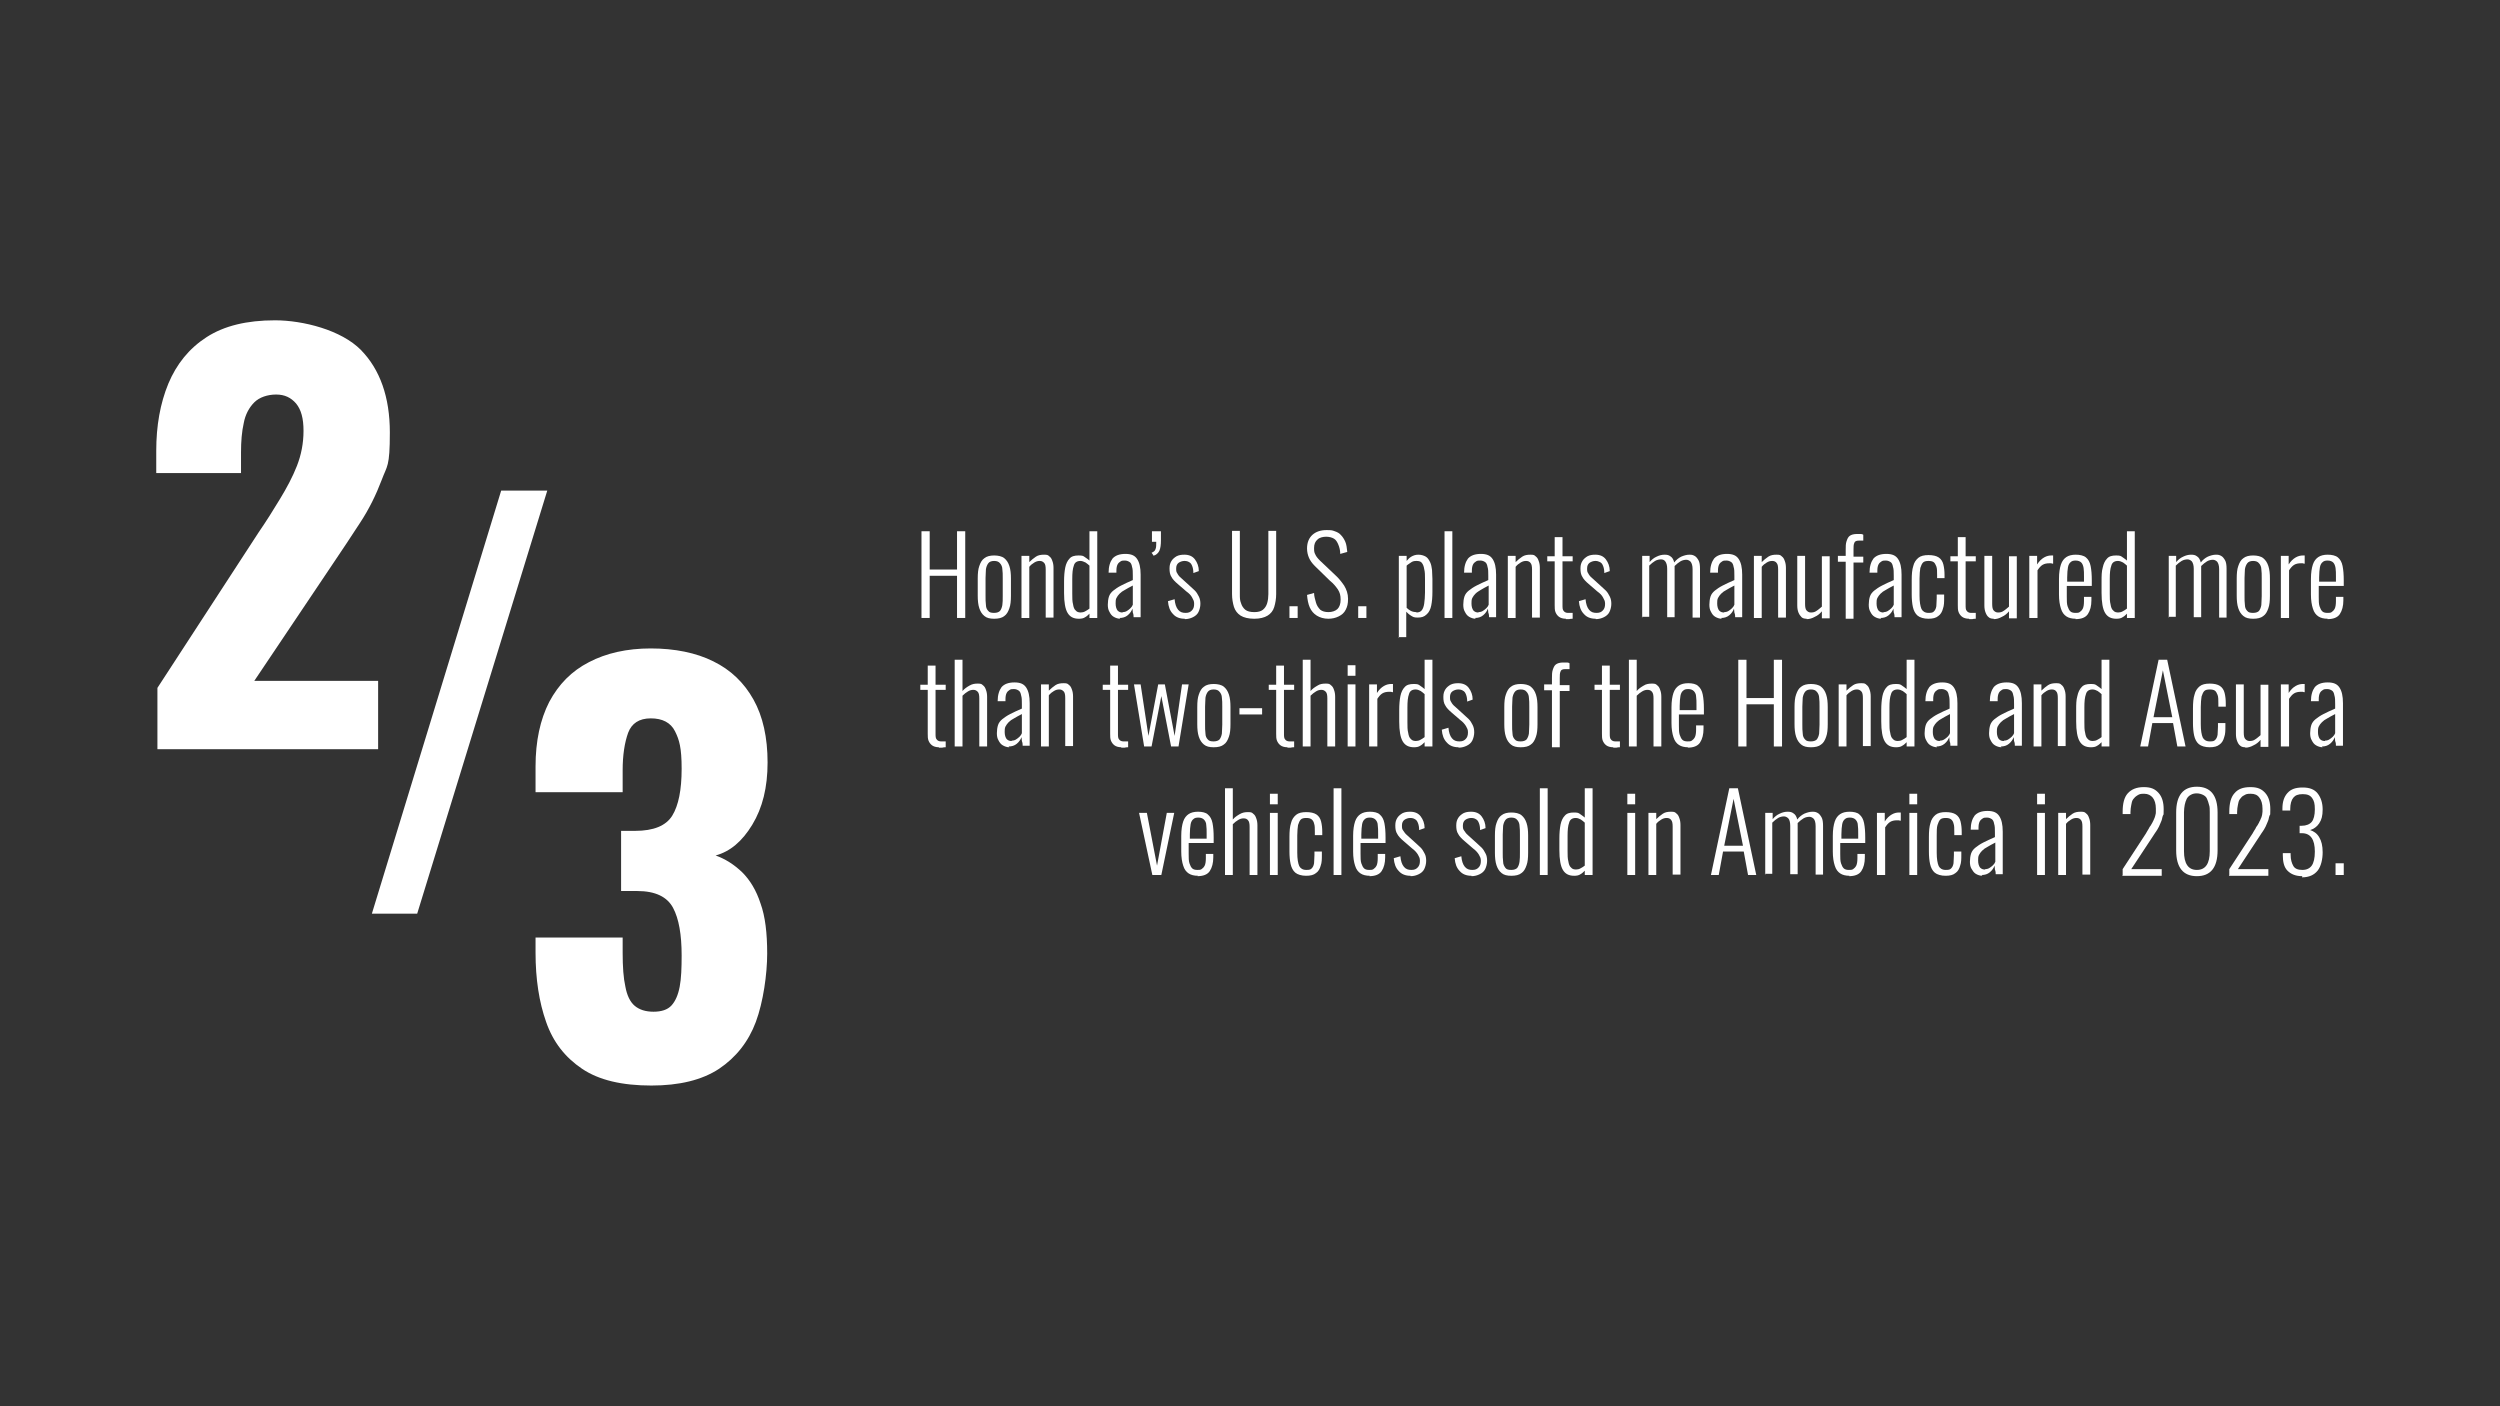 <?xml version="1.0" encoding="UTF-8"?>
<svg xmlns="http://www.w3.org/2000/svg" version="1.1" viewBox="0 0 640 360">
  <rect x="0" y="0" width="640" height="360" fill="#333333" stroke="none"/>
  <defs>
    <style>
      .cls-1 {
        fill: #fff;
      }
    </style>
  </defs>
  <!-- Generator: Adobe Illustrator 28.7.1, SVG Export Plug-In . SVG Version: 1.2.0 Build 142)  -->
  <g>
    <g id="Layer_1">
      <g>
        <path class="cls-1" d="M543.4,224v-1.5l6-9.2c0-.1.2-.3.4-.7s.4-.6.4-.7.2-.3.4-.6.3-.5.4-.7.2-.4.3-.6.2-.5.3-.7.1-.4.2-.7.1-.5.1-.8,0-.5,0-.8c0-1.2-.3-2.2-.8-2.8s-1.2-1-2.2-1-1.2.1-1.7.4-.8.6-1.1,1-.4.9-.5,1.5-.2,1.1-.2,1.8v.5h-2v-.6c0-2.1.4-3.7,1.3-4.7s2.2-1.6,4.1-1.6,2.9.5,3.8,1.5,1.3,2.4,1.3,4.2,0,1.1-.2,1.6-.2,1-.4,1.4-.3.8-.6,1.4-.5.9-.7,1.2-.5.7-.8,1.2l-5.6,8.5h7.8v1.7h-10.1Z"></path>
        <path class="cls-1" d="M562.4,224.3c-3.5,0-5.3-2.2-5.3-6.6v-9.7c0-4.4,1.8-6.6,5.3-6.6s5.3,2.2,5.3,6.6v9.7c0,4.4-1.8,6.6-5.3,6.6ZM562.4,222.7c2.2,0,3.3-1.6,3.3-4.8v-10c0-.7,0-1.4-.2-1.9-.1-.5-.3-1-.5-1.5-.2-.5-.6-.8-1-1-.4-.2-1-.4-1.6-.4s-1.1.1-1.6.4c-.4.2-.8.6-1,1s-.4,1-.5,1.5c-.1.6-.2,1.2-.2,1.9v10c0,3.2,1.1,4.8,3.3,4.8Z"></path>
        <path class="cls-1" d="M570.7,224v-1.5l6-9.2c0-.1.2-.3.4-.7.2-.3.4-.6.4-.7,0-.1.2-.3.4-.6.2-.3.3-.5.4-.7,0-.1.2-.4.3-.6.1-.3.2-.5.3-.7s.1-.4.2-.7c0-.3.1-.5.1-.8,0-.3,0-.5,0-.8,0-1.2-.3-2.2-.8-2.8-.5-.7-1.2-1-2.2-1s-1.2.1-1.7.4c-.5.2-.8.6-1.1,1s-.4.9-.5,1.5c-.1.5-.2,1.1-.2,1.8v.5h-2v-.6c0-2.1.4-3.7,1.3-4.7.9-1.1,2.2-1.6,4.1-1.6s2.9.5,3.8,1.5c.9,1,1.3,2.4,1.3,4.2s0,1.1-.2,1.6-.2,1-.4,1.4-.3.8-.6,1.4-.5.9-.7,1.2c-.2.3-.5.7-.8,1.2l-5.6,8.5h7.8v1.7h-10.1Z"></path>
        <path class="cls-1" d="M589.4,224.3c-1.7,0-2.9-.5-3.8-1.4s-1.2-2.3-1.2-4v-.5h2v.4c0,1.3.3,2.2.7,2.9s1.2,1,2.3,1,1.9-.4,2.4-1.1.8-1.9.8-3.6c0-3.1-1.1-4.7-3.3-4.7,0,0-.1,0-.3,0s-.3,0-.3,0v-1.9h.5c1.2,0,2.1-.4,2.6-1s.8-1.7.8-3.2-.2-2.2-.7-2.9-1.2-1-2.4-1-1.9.3-2.4.9-.8,1.6-.8,2.9v.4h-2v-.5c0-1.7.4-3,1.3-4s2.1-1.4,3.9-1.4,3,.5,3.8,1.5,1.3,2.4,1.3,4.1-.3,2.7-.9,3.6-1.4,1.4-2.3,1.7c.9.3,1.7.8,2.3,1.8s.9,2.2.9,3.9-.4,3.6-1.3,4.7-2.2,1.7-4,1.7Z"></path>
      </g>
      <g id="Manufacturing_1">
        <g>
          <path class="cls-1" d="M40.3,191.9v-15.8l25.9-39.8c2-2.9,3.8-5.8,5.5-8.6,1.7-2.8,3.2-5.6,4.3-8.4,1.1-2.8,1.7-5.8,1.7-9s-.6-5.4-1.9-7c-1.3-1.5-2.9-2.3-5.1-2.3s-4.3.7-5.6,2c-1.3,1.3-2.3,3.1-2.7,5.3-.5,2.2-.7,4.7-.7,7.5v5.3h-21.7v-5.7c0-6.4,1-12.1,3.1-17.2,2.1-5,5.3-9,9.8-11.9,4.5-2.9,10.3-4.3,17.5-4.3s17,2.5,22,7.6c4.9,5,7.4,12.1,7.4,21.1s-.7,8.4-2.1,12.2c-1.4,3.7-3.2,7.4-5.5,10.9-2.3,3.5-4.7,7.2-7.3,11l-19.8,29.5h31.7v17.5h-56.5Z"></path>
          <path class="cls-1" d="M95.2,233.9l33.1-108.3h11.8l-33.3,108.3h-11.6Z"></path>
          <path class="cls-1" d="M166.8,277.9c-7.6,0-13.5-1.4-17.8-4.3-4.3-2.9-7.4-6.8-9.2-12-1.8-5.1-2.7-11-2.7-17.7v-3.9h22.3v3.9c0,3.6.2,6.5.7,8.7.4,2.2,1.2,3.9,2.4,4.9,1.2,1,2.8,1.5,4.8,1.5s3.6-.5,4.6-1.6c1-1.1,1.7-2.7,2.1-4.8.4-2.1.5-4.8.5-8,0-5.3-.7-9.4-2.2-12.2-1.5-2.8-4.5-4.3-9.2-4.3h-4.1v-15.4h3.6c4.7,0,7.9-1.3,9.5-3.9,1.6-2.6,2.4-6.6,2.4-12s-.6-7.4-1.7-9.6c-1.1-2.2-3.2-3.3-6.2-3.3s-4.9,1.3-5.8,3.7c-.9,2.5-1.4,5.7-1.4,9.6v5.6h-22.3v-6.6c0-6.5,1.2-12,3.5-16.5,2.4-4.5,5.7-7.9,10.2-10.2,4.4-2.3,9.7-3.5,15.8-3.5s11.6,1.1,16,3.3c4.5,2.2,7.9,5.5,10.3,9.8,2.4,4.3,3.6,9.7,3.6,16.1s-1.3,11.6-3.9,15.9c-2.6,4.3-5.7,6.9-9.4,7.9,2.5.9,4.7,2.3,6.8,4.3,2,2,3.6,4.6,4.7,8,1.2,3.3,1.7,7.6,1.7,12.8s-1,12.4-2.9,17.5c-1.9,5.1-5.1,9.1-9.4,12-4.4,2.9-10.2,4.3-17.4,4.3Z"></path>
        </g>
        <g>
          <path class="cls-1" d="M235.9,158.2v-22.2h2.1v9.8h7v-9.8h2.1v22.2h-2.1v-10.8h-7v10.8h-2.1Z"></path>
          <path class="cls-1" d="M254.5,158.4c-1.1,0-1.9-.2-2.5-.7-.6-.5-1-1.1-1.3-2-.3-.9-.4-2-.4-3.2v-4.4c0-1.3.1-2.4.4-3.2.3-.9.7-1.6,1.3-2,.6-.5,1.5-.7,2.5-.7s2,.2,2.6.7c.6.5,1,1.1,1.3,2,.3.9.4,2,.4,3.2v4.4c0,1.3-.1,2.4-.4,3.2-.3.9-.7,1.6-1.3,2-.6.5-1.5.7-2.6.7ZM254.5,156.9c.7,0,1.2-.2,1.5-.5.3-.4.5-.9.6-1.5s.1-1.4.1-2.3v-4.6c0-.9,0-1.6-.1-2.3,0-.6-.3-1.2-.6-1.5-.3-.4-.8-.6-1.5-.6s-1.2.2-1.5.6c-.3.4-.5.9-.6,1.5,0,.6-.1,1.4-.1,2.3v4.6c0,.8,0,1.6.1,2.3,0,.7.3,1.2.6,1.5.3.4.8.5,1.5.5Z"></path>
          <path class="cls-1" d="M261.5,158.2v-15.9h2v1.6c.5-.5,1.1-1,1.7-1.4.6-.4,1.3-.5,2.1-.5s1,.1,1.3.4c.4.3.6.6.8,1.2.2.5.3,1.1.3,1.8v12.7h-2v-12.3c0-.8-.1-1.4-.4-1.7s-.6-.5-1.1-.5-.9.1-1.4.4c-.5.3-.9.6-1.3,1.1v13.1h-2Z"></path>
          <path class="cls-1" d="M276.2,158.4c-1.4,0-2.3-.5-2.9-1.5-.6-1-.9-2.7-.9-5.1v-2.9c0-1.4.1-2.6.3-3.6.2-1,.6-1.8,1.1-2.3.5-.6,1.3-.8,2.3-.8s1.2.1,1.6.4.9.6,1.2.9v-7.5h2v22.2h-2v-1.1c-.3.3-.7.7-1.1.9-.4.3-1,.4-1.6.4ZM276.6,156.8c.4,0,.9-.1,1.2-.3.4-.2.7-.4,1.1-.7v-11c-.3-.3-.6-.5-1-.8-.4-.2-.9-.4-1.3-.4-.9,0-1.5.4-1.7,1.2-.3.8-.4,1.9-.4,3.4v3.8c0,1.1,0,2,.2,2.7.1.7.3,1.3.7,1.6.3.4.8.5,1.4.5Z"></path>
          <path class="cls-1" d="M286.8,158.4c-.6,0-1.2-.2-1.7-.5-.5-.3-.8-.7-1.1-1.3-.3-.5-.4-1.1-.4-1.8s.1-1.5.3-2.1c.2-.6.6-1.1,1.1-1.5.5-.4,1.2-.9,2-1.3.8-.4,1.8-.9,3-1.4v-1.1c0-1,0-1.7-.2-2.3-.1-.6-.3-1-.6-1.2-.3-.2-.7-.4-1.2-.4s-.8,0-1.1.2-.6.4-.8.8c-.2.4-.3.9-.3,1.6v.5h-2c0-1.6.4-2.8,1-3.6.7-.8,1.8-1.2,3.3-1.2s2.4.4,3,1.3c.6.9.9,2.2.9,4v7.7c0,.3,0,.6,0,1.1s0,.8,0,1.2c0,.4,0,.7,0,.9h-1.8c0-.3,0-.7-.2-1.2,0-.4-.1-.8-.1-1-.2.6-.6,1.2-1.2,1.7-.6.5-1.3.7-2.1.7ZM287.4,156.7c.4,0,.8-.1,1.1-.3.3-.2.6-.4.9-.7.3-.3.5-.6.6-.9v-4.9c-.8.4-1.5.8-2,1.1-.6.3-1,.6-1.4,1-.3.3-.6.7-.8,1.1-.2.4-.2.9-.2,1.4,0,.8.2,1.4.5,1.8.4.4.8.5,1.3.5Z"></path>
          <path class="cls-1" d="M295.3,142.2l-.5-.7c.5-.2.9-.5,1-.9.2-.4.2-1.1.2-1.9h-1.1v-2.7h2.3v2.3c0,1.1-.1,2-.4,2.7-.3.6-.8,1.1-1.6,1.3Z"></path>
          <path class="cls-1" d="M303.3,158.4c-1.3,0-2.3-.4-3-1.2-.8-.8-1.2-1.9-1.3-3.3l1.7-.5c.1,1.2.4,2.1.9,2.7.5.6,1.1.8,1.9.8s1.2-.2,1.6-.6c.4-.4.6-.9.6-1.7s-.2-1-.5-1.6-.8-1.1-1.5-1.6l-2.2-1.9c-.7-.6-1.3-1.2-1.6-1.8-.4-.6-.5-1.3-.5-2.2s.2-1.4.5-1.9c.3-.5.8-.9,1.3-1.2.6-.3,1.2-.4,2-.4,1.2,0,2.1.4,2.7,1.2.6.8,1,1.8,1,3l-1.4.5c0-.7-.1-1.3-.3-1.8-.2-.5-.4-.8-.8-1-.3-.2-.7-.3-1.2-.3s-1.1.2-1.5.5c-.4.3-.6.8-.6,1.4s0,.9.3,1.3c.2.4.5.8,1,1.2l2.2,2c.4.4.9.8,1.3,1.2.4.4.7.9,1,1.5s.4,1.2.4,1.9-.2,1.5-.5,2.1c-.3.6-.8,1-1.4,1.3-.6.3-1.3.5-2.1.5Z"></path>
          <path class="cls-1" d="M321.1,158.4c-1.5,0-2.7-.3-3.5-.8-.8-.5-1.4-1.3-1.7-2.2-.3-1-.5-2.1-.5-3.3v-16.2h2v16.2c0,.9,0,1.6.3,2.3.2.7.6,1.3,1.1,1.7.5.4,1.3.6,2.3.6s1.7-.2,2.2-.6c.5-.4.9-1,1.1-1.7.2-.7.3-1.5.3-2.3v-16.2h2v16.2c0,1.2-.2,2.3-.5,3.3-.3,1-.9,1.7-1.7,2.2-.8.5-2,.8-3.4.8Z"></path>
          <path class="cls-1" d="M330.1,158.2v-3h2.1v3h-2.1Z"></path>
          <path class="cls-1" d="M340.1,158.4c-1.2,0-2.2-.3-3-.8-.8-.5-1.4-1.2-1.8-2.1-.4-.9-.6-2-.7-3.2l1.8-.5c0,.9.3,1.7.5,2.5.2.7.6,1.3,1.1,1.8.5.4,1.2.6,2.1.6s1.8-.3,2.3-.8c.5-.5.8-1.3.8-2.4s-.2-1.8-.7-2.6c-.5-.7-1.1-1.5-2-2.2l-3.9-3.8c-.7-.7-1.2-1.4-1.5-2.1-.3-.7-.5-1.5-.5-2.4,0-1.5.5-2.7,1.4-3.5.9-.8,2.1-1.2,3.6-1.2s1.5.1,2.1.3c.6.2,1.2.5,1.6,1,.4.4.8,1,1.1,1.7s.4,1.6.5,2.6l-1.8.5c0-.9-.2-1.7-.5-2.4s-.6-1.2-1.1-1.5c-.5-.3-1.2-.5-2-.5s-1.7.2-2.2.7c-.6.5-.9,1.2-.9,2.2s.1,1.2.3,1.6c.2.5.6,1,1.2,1.6l3.9,3.7c.9.8,1.6,1.7,2.3,2.7.6,1,1,2.1,1,3.4s-.2,2-.6,2.8-1,1.3-1.8,1.7c-.8.4-1.7.6-2.7.6Z"></path>
          <path class="cls-1" d="M347.7,158.2v-3h2.1v3h-2.1Z"></path>
          <path class="cls-1" d="M358.1,163.4v-21.1h2v1.3c.3-.4.7-.8,1.2-1.1.5-.3,1.1-.5,1.8-.5s1.4.2,1.9.5.8.8,1.1,1.4c.3.6.4,1.3.5,2,0,.8.1,1.5.1,2.3v3.3c0,1.4-.1,2.5-.3,3.5-.2,1-.6,1.8-1.2,2.3-.6.6-1.3.8-2.3.8s-1.2-.2-1.7-.5c-.5-.3-.9-.7-1.2-1v6.5h-2ZM362.6,156.8c.6,0,1.1-.2,1.4-.6.3-.4.5-1,.6-1.7.1-.8.2-1.7.2-2.8v-3.4c0-1,0-1.9-.2-2.6-.1-.7-.3-1.2-.6-1.6-.3-.4-.8-.5-1.4-.5s-1,.1-1.4.4c-.4.3-.8.5-1.1.8v10.8c.3.3.7.6,1.1.8.4.2.9.3,1.4.3Z"></path>
          <path class="cls-1" d="M369.8,158.2v-22.2h2v22.2h-2Z"></path>
          <path class="cls-1" d="M377.8,158.4c-.6,0-1.2-.2-1.7-.5-.5-.3-.8-.7-1.1-1.3-.3-.5-.4-1.1-.4-1.8s.1-1.5.3-2.1c.2-.6.6-1.1,1.1-1.5.5-.4,1.2-.9,2-1.3.8-.4,1.8-.9,3-1.4v-1.1c0-1,0-1.7-.2-2.3-.1-.6-.3-1-.6-1.2-.3-.2-.7-.4-1.2-.4s-.8,0-1.1.2-.6.4-.8.8c-.2.4-.3.9-.3,1.6v.5h-2c0-1.6.4-2.8,1-3.6.7-.8,1.8-1.2,3.3-1.2s2.4.4,3,1.3c.6.9.9,2.2.9,4v7.7c0,.3,0,.6,0,1.1s0,.8,0,1.2,0,.7,0,.9h-1.8c0-.3,0-.7-.2-1.2,0-.4-.1-.8-.1-1-.2.6-.6,1.2-1.2,1.7-.6.5-1.3.7-2.1.7ZM378.5,156.7c.4,0,.8-.1,1.1-.3.3-.2.6-.4.9-.7.3-.3.5-.6.6-.9v-4.9c-.8.4-1.5.8-2,1.1s-1,.6-1.4,1c-.3.3-.6.7-.8,1.1-.2.4-.2.9-.2,1.4,0,.8.2,1.4.5,1.8.4.4.8.5,1.3.5Z"></path>
          <path class="cls-1" d="M386,158.2v-15.9h2v1.6c.5-.5,1.1-1,1.7-1.4.6-.4,1.3-.5,2.1-.5s1,.1,1.3.4c.4.3.6.6.8,1.2.2.5.3,1.1.3,1.8v12.7h-2v-12.3c0-.8-.1-1.4-.4-1.7-.2-.3-.6-.5-1.1-.5s-.9.1-1.4.4c-.5.3-.9.6-1.3,1.1v13.1h-2Z"></path>
          <path class="cls-1" d="M400.9,158.4c-.8,0-1.4-.2-1.8-.5-.4-.3-.7-.7-.9-1.2s-.2-1.1-.2-1.8v-11.2h-1.9v-1.3h1.9v-4.9h2v4.9h2.6v1.3h-2.6v11.1c0,.8,0,1.3.3,1.6.2.3.6.5,1.1.5s.4,0,.6,0c.2,0,.4,0,.6,0v1.5c-.3,0-.6,0-.9.1-.3,0-.6,0-.9,0Z"></path>
          <path class="cls-1" d="M408.5,158.4c-1.3,0-2.3-.4-3-1.2-.8-.8-1.2-1.9-1.3-3.3l1.7-.5c.1,1.2.4,2.1.9,2.7.5.6,1.1.8,1.9.8s1.2-.2,1.6-.6c.4-.4.6-.9.6-1.7s-.2-1-.5-1.6-.8-1.1-1.5-1.6l-2.2-1.9c-.7-.6-1.3-1.2-1.6-1.8-.4-.6-.5-1.3-.5-2.2s.2-1.4.5-1.9c.3-.5.8-.9,1.3-1.2.6-.3,1.2-.4,2-.4,1.2,0,2.1.4,2.7,1.2.6.8,1,1.8,1,3l-1.4.5c0-.7-.1-1.3-.3-1.8-.2-.5-.4-.8-.8-1s-.7-.3-1.2-.3-1.1.2-1.5.5c-.4.3-.6.8-.6,1.4s0,.9.3,1.3c.2.4.5.8,1,1.2l2.2,2c.4.4.9.8,1.3,1.2.4.4.7.9,1,1.5s.4,1.2.4,1.9-.2,1.5-.5,2.1c-.3.6-.8,1-1.4,1.3-.6.3-1.3.5-2.1.5Z"></path>
          <path class="cls-1" d="M420.4,158.2v-15.9h1.9v1.6c.5-.6,1.1-1.1,1.8-1.4.6-.3,1.3-.5,2-.5s1.1.1,1.5.4c.5.3.8.8,1,1.6.5-.7,1.2-1.2,1.8-1.5.7-.3,1.4-.5,2.1-.5s.9.1,1.3.3.7.6,1,1.1c.3.5.4,1.3.4,2.2v12.5h-1.9v-12.4c0-.9-.2-1.5-.5-1.9-.3-.3-.7-.5-1.1-.5s-1,.1-1.5.4c-.5.3-1,.7-1.5,1.2,0,0,0,.2,0,.3,0,.1,0,.2,0,.3v12.5h-1.9v-12.4c0-.9-.2-1.5-.5-1.9s-.7-.5-1.1-.5-1,.1-1.5.4c-.5.3-1,.7-1.5,1.2v13.1h-1.9Z"></path>
          <path class="cls-1" d="M440.8,158.4c-.6,0-1.2-.2-1.7-.5-.5-.3-.8-.7-1.1-1.3-.3-.5-.4-1.1-.4-1.8s.1-1.5.3-2.1c.2-.6.6-1.1,1.1-1.5.5-.4,1.2-.9,2-1.3.8-.4,1.8-.9,3-1.4v-1.1c0-1,0-1.7-.2-2.3-.1-.6-.3-1-.6-1.2-.3-.2-.7-.4-1.2-.4s-.8,0-1.1.2-.6.4-.8.8-.3.9-.3,1.6v.5h-2c0-1.6.4-2.8,1-3.6.7-.8,1.8-1.2,3.3-1.2s2.4.4,3,1.3c.6.9.9,2.2.9,4v7.7c0,.3,0,.6,0,1.1,0,.4,0,.8,0,1.2,0,.4,0,.7,0,.9h-1.8c0-.3,0-.7-.2-1.2,0-.4-.1-.8-.1-1-.2.6-.6,1.2-1.2,1.7-.6.5-1.3.7-2.1.7ZM441.4,156.7c.4,0,.8-.1,1.1-.3.3-.2.6-.4.9-.7.3-.3.5-.6.6-.9v-4.9c-.8.4-1.5.8-2,1.1-.6.3-1,.6-1.4,1-.3.3-.6.7-.8,1.1s-.2.9-.2,1.4c0,.8.2,1.4.5,1.8.4.4.8.5,1.3.5Z"></path>
          <path class="cls-1" d="M449,158.2v-15.9h2v1.6c.5-.5,1.1-1,1.7-1.4.6-.4,1.3-.5,2.1-.5s1,.1,1.3.4c.4.3.6.6.8,1.2.2.5.3,1.1.3,1.8v12.7h-2v-12.3c0-.8-.1-1.4-.4-1.7-.2-.3-.6-.5-1.1-.5s-.9.1-1.4.4c-.5.3-.9.6-1.3,1.1v13.1h-2Z"></path>
          <path class="cls-1" d="M462.5,158.4c-.5,0-1-.1-1.3-.4s-.6-.7-.8-1.2c-.2-.5-.3-1.1-.3-1.8v-12.7h2v12.3c0,.8.1,1.4.4,1.7s.6.5,1.1.5,1-.1,1.4-.4c.5-.3.9-.7,1.4-1.1v-12.9h2v15.9h-2v-1.8c-.5.6-1.1,1.1-1.8,1.4-.7.4-1.4.6-2.1.6Z"></path>
          <path class="cls-1" d="M472.5,158.2v-14.4h-2v-1.5h2v-1.6c0-.8,0-1.5.2-2.1s.4-1.1.8-1.4c.4-.3,1-.5,1.9-.5s.6,0,.8,0c.3,0,.5,0,.8.2v1.5c-.2,0-.4,0-.6,0-.2,0-.4,0-.6,0-.6,0-1,.2-1.1.6-.2.4-.2,1-.2,1.7v1.8h2.5v1.5h-2.5v14.4h-2Z"></path>
          <path class="cls-1" d="M481.6,158.4c-.6,0-1.2-.2-1.7-.5-.5-.3-.8-.7-1.1-1.3-.3-.5-.4-1.1-.4-1.8s.1-1.5.3-2.1c.2-.6.6-1.1,1.1-1.5.5-.4,1.2-.9,2-1.3.8-.4,1.8-.9,3-1.4v-1.1c0-1,0-1.7-.2-2.3-.1-.6-.3-1-.6-1.2-.3-.2-.7-.4-1.2-.4s-.8,0-1.1.2-.6.4-.8.8-.3.9-.3,1.6v.5h-2c0-1.6.4-2.8,1-3.6.7-.8,1.8-1.2,3.3-1.2s2.4.4,3,1.3c.6.9.9,2.2.9,4v7.7c0,.3,0,.6,0,1.1,0,.4,0,.8,0,1.2,0,.4,0,.7,0,.9h-1.8c0-.3,0-.7-.2-1.2,0-.4-.1-.8-.1-1-.2.6-.6,1.2-1.2,1.7-.6.5-1.3.7-2.1.7ZM482.2,156.7c.4,0,.8-.1,1.1-.3.3-.2.6-.4.9-.7.3-.3.5-.6.6-.9v-4.9c-.8.4-1.5.8-2,1.1-.6.3-1,.6-1.4,1-.3.3-.6.7-.8,1.1s-.2.9-.2,1.4c0,.8.2,1.4.5,1.8.4.4.8.5,1.3.5Z"></path>
          <path class="cls-1" d="M493.7,158.4c-1.2,0-2.2-.3-2.8-.8-.6-.5-1-1.3-1.2-2.2-.2-.9-.3-2-.3-3.2v-3.7c0-1.5.1-2.7.4-3.6.2-.9.7-1.6,1.3-2.1s1.5-.7,2.6-.7,2,.2,2.6.6c.6.4,1,1,1.2,1.8s.3,1.7.3,2.7v.8h-1.9v-.8c0-.9,0-1.7-.2-2.2s-.4-.9-.7-1.1c-.3-.2-.7-.3-1.3-.3s-1.1.1-1.4.4-.5.8-.7,1.4c-.1.7-.2,1.6-.2,2.7v4.4c0,1.6.2,2.7.5,3.4.3.6.9,1,1.8,1s1.1-.1,1.4-.4c.3-.3.5-.7.6-1.3,0-.6.1-1.3.1-2.1v-.9h1.9v.8c0,1.1,0,2-.3,2.8-.2.8-.6,1.5-1.2,1.9-.6.5-1.4.7-2.6.7Z"></path>
          <path class="cls-1" d="M504.1,158.4c-.8,0-1.4-.2-1.8-.5-.4-.3-.7-.7-.9-1.2s-.2-1.1-.2-1.8v-11.2h-1.9v-1.3h1.9v-4.9h2v4.9h2.6v1.3h-2.6v11.1c0,.8,0,1.3.3,1.6.2.3.6.5,1.1.5s.4,0,.6,0,.4,0,.6,0v1.5c-.3,0-.6,0-.9.1-.3,0-.6,0-.8,0Z"></path>
          <path class="cls-1" d="M510.4,158.4c-.5,0-1-.1-1.3-.4-.4-.3-.6-.7-.8-1.2-.2-.5-.3-1.1-.3-1.8v-12.7h2v12.3c0,.8.1,1.4.4,1.7s.6.5,1.1.5,1-.1,1.4-.4c.5-.3.9-.7,1.4-1.1v-12.9h2v15.9h-2v-1.8c-.5.6-1.1,1.1-1.8,1.4-.7.4-1.4.6-2.1.6Z"></path>
          <path class="cls-1" d="M519.5,158.2v-15.9h2v2.2c.5-.8,1.1-1.4,1.8-1.8.7-.4,1.3-.5,1.9-.5h.2c0,0,.1,0,.2,0v2.1c-.1,0-.3,0-.5-.1-.2,0-.4,0-.5,0-.6,0-1.2.1-1.7.4-.5.3-.9.8-1.3,1.4v12.2h-2Z"></path>
          <path class="cls-1" d="M531.4,158.4c-1,0-1.8-.2-2.4-.6-.6-.4-1.1-1-1.4-2-.3-.9-.5-2.1-.5-3.6v-4c0-1.6.2-2.8.5-3.7.3-.9.8-1.5,1.4-1.9.6-.4,1.4-.6,2.4-.6s2,.2,2.6.7c.6.5,1,1.2,1.2,2.2.2,1,.3,2.2.3,3.7v1.4h-6.4v2.8c0,1,0,1.8.2,2.4.2.6.4,1,.7,1.3s.8.4,1.3.4.8,0,1.1-.2c.3-.2.6-.5.8-.9.2-.4.3-1.1.3-1.9v-1.1h1.9v.9c0,1.4-.3,2.6-.9,3.5-.6.9-1.7,1.3-3.2,1.3ZM529.1,148.9h4.4v-1.3c0-.8,0-1.6-.1-2.2s-.3-1.1-.6-1.4c-.3-.3-.8-.5-1.4-.5s-1,.1-1.3.4c-.3.2-.6.7-.7,1.3-.1.6-.2,1.5-.2,2.6v1.1h0Z"></path>
          <path class="cls-1" d="M541.8,158.4c-1.4,0-2.3-.5-2.9-1.5-.6-1-.9-2.7-.9-5.1v-2.9c0-1.4,0-2.6.3-3.6.2-1,.6-1.8,1.1-2.3.5-.6,1.3-.8,2.3-.8s1.2.1,1.6.4.9.6,1.2.9v-7.5h2v22.2h-2v-1.1c-.3.3-.7.7-1.1.9-.4.3-1,.4-1.6.4ZM542.2,156.8c.4,0,.9-.1,1.2-.3.4-.2.7-.4,1.1-.7v-11c-.3-.3-.6-.5-1-.8-.4-.2-.8-.4-1.3-.4-.9,0-1.5.4-1.7,1.2-.3.8-.4,1.9-.4,3.4v3.8c0,1.1,0,2,.2,2.7.1.7.3,1.3.7,1.6.3.4.8.5,1.4.5Z"></path>
          <path class="cls-1" d="M555.2,158.2v-15.9h1.9v1.6c.5-.6,1.1-1.1,1.8-1.4.6-.3,1.3-.5,2-.5s1.1.1,1.5.4c.5.3.8.8,1,1.6.5-.7,1.2-1.2,1.8-1.5.7-.3,1.4-.5,2.1-.5s.9.1,1.3.3c.4.2.7.6,1,1.1s.4,1.3.4,2.2v12.5h-1.9v-12.4c0-.9-.2-1.5-.5-1.9-.3-.3-.7-.5-1.1-.5s-1,.1-1.5.4c-.5.3-1,.7-1.5,1.2,0,0,0,.2,0,.3,0,.1,0,.2,0,.3v12.5h-1.9v-12.4c0-.9-.2-1.5-.5-1.9-.3-.3-.7-.5-1.1-.5s-1,.1-1.5.4c-.5.3-1,.7-1.5,1.2v13.1h-1.9Z"></path>
          <path class="cls-1" d="M576.8,158.4c-1.1,0-1.9-.2-2.5-.7-.6-.5-1-1.1-1.3-2-.3-.9-.4-2-.4-3.2v-4.4c0-1.3.1-2.4.4-3.2.3-.9.7-1.6,1.3-2,.6-.5,1.5-.7,2.5-.7s2,.2,2.6.7,1,1.1,1.3,2c.3.9.4,2,.4,3.2v4.4c0,1.3-.1,2.4-.4,3.2-.3.9-.7,1.6-1.3,2-.6.5-1.5.7-2.6.7ZM576.8,156.9c.7,0,1.2-.2,1.5-.5.3-.4.5-.9.6-1.5,0-.7.1-1.4.1-2.3v-4.6c0-.9,0-1.6-.1-2.3,0-.6-.3-1.2-.6-1.5-.3-.4-.8-.6-1.5-.6s-1.2.2-1.5.6c-.3.4-.5.9-.6,1.5,0,.6-.1,1.4-.1,2.3v4.6c0,.8,0,1.6.1,2.3,0,.7.3,1.2.6,1.5.3.4.8.5,1.5.5Z"></path>
          <path class="cls-1" d="M583.9,158.2v-15.9h2v2.2c.5-.8,1.1-1.4,1.8-1.8.7-.4,1.3-.5,1.9-.5h.2c0,0,.1,0,.2,0v2.1c-.1,0-.3,0-.5-.1-.2,0-.4,0-.5,0-.6,0-1.2.1-1.7.4-.5.3-.9.8-1.3,1.4v12.2h-2Z"></path>
          <path class="cls-1" d="M595.9,158.4c-1,0-1.8-.2-2.4-.6-.6-.4-1.1-1-1.4-2-.3-.9-.5-2.1-.5-3.6v-4c0-1.6.2-2.8.5-3.7.3-.9.8-1.5,1.4-1.9.6-.4,1.4-.6,2.4-.6s2,.2,2.6.7c.6.5,1,1.2,1.2,2.2.2,1,.3,2.2.3,3.7v1.4h-6.4v2.8c0,1,0,1.8.2,2.4.2.6.4,1,.7,1.3s.8.4,1.3.4.8,0,1.1-.2c.3-.2.6-.5.8-.9.2-.4.3-1.1.3-1.9v-1.1h1.9v.9c0,1.4-.3,2.6-.9,3.5-.6.9-1.7,1.3-3.2,1.3ZM593.6,148.9h4.4v-1.3c0-.8,0-1.6-.1-2.2s-.3-1.1-.6-1.4c-.3-.3-.8-.5-1.4-.5s-1,.1-1.3.4c-.3.2-.6.7-.7,1.3-.1.6-.2,1.5-.2,2.6v1.1h0Z"></path>
          <path class="cls-1" d="M240.4,191.3c-.8,0-1.4-.2-1.8-.5-.4-.3-.7-.7-.9-1.2s-.2-1.1-.2-1.8v-11.2h-1.9v-1.3h1.9v-4.9h2v4.9h2.6v1.3h-2.6v11.1c0,.8,0,1.3.3,1.6.2.3.6.5,1.1.5s.4,0,.6,0c.2,0,.4,0,.6,0v1.5c-.3,0-.6,0-.9.1-.3,0-.6,0-.9,0Z"></path>
          <path class="cls-1" d="M244.4,191.1v-22.2h2v8c.5-.6,1.1-1,1.8-1.4s1.3-.5,2.1-.5,1,.1,1.3.4c.4.3.6.6.8,1.2.2.5.3,1.1.3,1.8v12.7h-2v-12.3c0-.8-.1-1.4-.4-1.7s-.6-.5-1.1-.5-.9.1-1.4.4c-.5.3-.9.6-1.4,1.1v13h-2Z"></path>
          <path class="cls-1" d="M258.4,191.3c-.6,0-1.2-.2-1.7-.5-.5-.3-.8-.7-1.1-1.3-.3-.5-.4-1.1-.4-1.8s.1-1.5.3-2.1c.2-.6.6-1.1,1.1-1.5.5-.4,1.2-.9,2-1.3.8-.4,1.8-.9,3-1.4v-1.1c0-1,0-1.7-.2-2.3-.1-.6-.3-1-.6-1.2-.3-.2-.7-.4-1.2-.4s-.8,0-1.1.2-.6.4-.8.8c-.2.4-.3.9-.3,1.6v.5h-2c0-1.6.4-2.8,1-3.6.7-.8,1.8-1.2,3.3-1.2s2.4.4,3,1.3c.6.9.9,2.2.9,4v7.7c0,.3,0,.6,0,1.1s0,.8,0,1.2c0,.4,0,.7,0,.9h-1.8c0-.3,0-.7-.2-1.2,0-.4-.1-.8-.1-1-.2.6-.6,1.2-1.2,1.7-.6.5-1.3.7-2.1.7ZM259,189.6c.4,0,.8-.1,1.1-.3.3-.2.6-.4.9-.7s.5-.6.6-.9v-4.9c-.8.4-1.5.8-2,1.1-.6.3-1,.6-1.4,1-.3.3-.6.7-.8,1.1-.2.4-.2.9-.2,1.4,0,.8.2,1.4.5,1.8.4.4.8.5,1.3.5Z"></path>
          <path class="cls-1" d="M266.5,191.1v-15.9h2v1.6c.5-.5,1.1-1,1.7-1.4.6-.4,1.3-.5,2.1-.5s1,.1,1.3.4c.4.3.6.6.8,1.2.2.5.3,1.1.3,1.8v12.7h-2v-12.3c0-.8-.1-1.4-.4-1.7s-.6-.5-1.1-.5-.9.1-1.4.4c-.5.3-.9.6-1.3,1.1v13.1h-2Z"></path>
          <path class="cls-1" d="M287.1,191.3c-.8,0-1.4-.2-1.8-.5-.4-.3-.7-.7-.9-1.2s-.2-1.1-.2-1.8v-11.2h-1.9v-1.3h1.9v-4.9h2v4.9h2.6v1.3h-2.6v11.1c0,.8,0,1.3.3,1.6.2.3.6.5,1.1.5s.4,0,.6,0c.2,0,.4,0,.6,0v1.5c-.3,0-.6,0-.9.1-.3,0-.6,0-.9,0Z"></path>
          <path class="cls-1" d="M292.9,191.1l-2.6-15.9h1.7l2,13.2,2.5-13.2h1.7l2.5,13.2,1.9-13.2h1.7l-2.6,15.9h-1.9l-2.5-12.9-2.5,12.9h-2Z"></path>
          <path class="cls-1" d="M310.7,191.3c-1.1,0-1.9-.2-2.5-.7-.6-.5-1-1.1-1.3-2-.3-.9-.4-2-.4-3.2v-4.4c0-1.3.1-2.4.4-3.2.3-.9.7-1.6,1.3-2,.6-.5,1.5-.7,2.5-.7s2,.2,2.6.7c.6.5,1,1.1,1.3,2,.3.9.4,2,.4,3.2v4.4c0,1.3-.1,2.4-.4,3.2-.3.9-.7,1.6-1.3,2-.6.5-1.5.7-2.6.7ZM310.7,189.8c.7,0,1.2-.2,1.5-.5.3-.4.5-.9.6-1.5,0-.7.1-1.4.1-2.3v-4.6c0-.9,0-1.6-.1-2.3,0-.6-.3-1.2-.6-1.5-.3-.4-.8-.6-1.5-.6s-1.2.2-1.5.6c-.3.4-.5.9-.6,1.5,0,.6-.1,1.4-.1,2.3v4.6c0,.8,0,1.6.1,2.3,0,.7.3,1.2.6,1.5.3.4.8.5,1.5.5Z"></path>
          <path class="cls-1" d="M317.3,182.9v-1.6h5.8v1.6h-5.8Z"></path>
          <path class="cls-1" d="M329.6,191.3c-.8,0-1.4-.2-1.8-.5-.4-.3-.7-.7-.9-1.2s-.2-1.1-.2-1.8v-11.2h-1.9v-1.3h1.9v-4.9h2v4.9h2.6v1.3h-2.6v11.1c0,.8,0,1.3.3,1.6.2.3.6.5,1.1.5s.4,0,.6,0c.2,0,.4,0,.6,0v1.5c-.3,0-.6,0-.9.1-.3,0-.6,0-.8,0Z"></path>
          <path class="cls-1" d="M333.5,191.1v-22.2h2v8c.5-.6,1.1-1,1.8-1.4.6-.4,1.3-.5,2.1-.5s1,.1,1.3.4c.4.3.6.6.8,1.2.2.5.3,1.1.3,1.8v12.7h-2v-12.3c0-.8-.1-1.4-.4-1.7s-.6-.5-1.1-.5-.9.1-1.4.4c-.5.3-.9.6-1.4,1.1v13h-2Z"></path>
          <path class="cls-1" d="M345,173v-2.7h2v2.7h-2ZM345,191.1v-15.9h2v15.9h-2Z"></path>
          <path class="cls-1" d="M350.5,191.1v-15.9h2v2.2c.5-.8,1.1-1.4,1.8-1.8.7-.4,1.3-.5,1.9-.5h.2c0,0,.1,0,.2,0v2.1c-.1,0-.3,0-.5-.1-.2,0-.4,0-.5,0-.6,0-1.2.1-1.7.4-.5.3-.9.8-1.3,1.4v12.2h-2Z"></path>
          <path class="cls-1" d="M362,191.3c-1.4,0-2.3-.5-2.9-1.5-.6-1-.9-2.7-.9-5.1v-2.9c0-1.4.1-2.6.3-3.6.2-1,.6-1.8,1.1-2.3.5-.6,1.3-.8,2.3-.8s1.2.1,1.6.4.9.6,1.2.9v-7.5h2v22.2h-2v-1.1c-.3.3-.7.7-1.1.9-.4.3-1,.4-1.6.4ZM362.4,189.7c.4,0,.9-.1,1.2-.3.4-.2.7-.4,1.1-.7v-11c-.3-.3-.6-.5-1-.8-.4-.2-.8-.4-1.3-.4-.9,0-1.5.4-1.7,1.2-.3.8-.4,1.9-.4,3.4v3.8c0,1.1,0,2,.2,2.7.1.7.3,1.3.7,1.6.3.4.8.5,1.4.5Z"></path>
          <path class="cls-1" d="M373.4,191.3c-1.3,0-2.3-.4-3-1.2-.8-.8-1.2-1.9-1.3-3.3l1.7-.5c.1,1.2.4,2.1.9,2.7.5.6,1.1.8,1.9.8s1.2-.2,1.6-.6c.4-.4.6-.9.6-1.7s-.2-1-.5-1.6c-.3-.5-.8-1.1-1.5-1.6l-2.2-1.9c-.7-.6-1.3-1.2-1.6-1.8-.4-.6-.5-1.3-.5-2.2s.2-1.4.5-1.9c.3-.5.8-.9,1.3-1.2.6-.3,1.2-.4,2-.4,1.2,0,2.1.4,2.7,1.2.6.8,1,1.8,1,3l-1.4.5c0-.7-.1-1.3-.3-1.8-.2-.5-.4-.8-.8-1-.3-.2-.7-.3-1.2-.3s-1.1.2-1.5.5c-.4.3-.6.8-.6,1.4s0,.9.3,1.3c.2.4.5.8,1,1.2l2.2,2c.4.4.9.8,1.3,1.2.4.4.7.9,1,1.5s.4,1.2.4,1.9-.2,1.5-.5,2.1c-.3.6-.8,1-1.4,1.3-.6.3-1.3.5-2.1.5Z"></path>
          <path class="cls-1" d="M389.3,191.3c-1.1,0-1.9-.2-2.5-.7-.6-.5-1-1.1-1.3-2-.3-.9-.4-2-.4-3.2v-4.4c0-1.3.1-2.4.4-3.2.3-.9.7-1.6,1.3-2,.6-.5,1.5-.7,2.5-.7s2,.2,2.6.7c.6.5,1,1.1,1.3,2,.3.9.4,2,.4,3.2v4.4c0,1.3-.1,2.4-.4,3.2-.3.9-.7,1.6-1.3,2-.6.5-1.5.7-2.6.7ZM389.3,189.8c.7,0,1.2-.2,1.5-.5.3-.4.5-.9.6-1.5,0-.7.1-1.4.1-2.3v-4.6c0-.9,0-1.6-.1-2.3,0-.6-.3-1.2-.6-1.5-.3-.4-.8-.6-1.5-.6s-1.2.2-1.5.6c-.3.4-.5.9-.6,1.5,0,.6-.1,1.4-.1,2.3v4.6c0,.8,0,1.6.1,2.3,0,.7.3,1.2.6,1.5.3.4.8.5,1.5.5Z"></path>
          <path class="cls-1" d="M397.3,191.1v-14.4h-2v-1.5h2v-1.6c0-.8,0-1.5.2-2.1s.4-1.1.8-1.4c.4-.3,1-.5,1.9-.5s.6,0,.8,0c.3,0,.5,0,.8.2v1.5c-.2,0-.4,0-.6,0-.2,0-.4,0-.6,0-.6,0-1,.2-1.1.6-.2.4-.2,1-.2,1.7v1.8h2.5v1.5h-2.5v14.4h-2Z"></path>
          <path class="cls-1" d="M413,191.3c-.8,0-1.4-.2-1.8-.5-.4-.3-.7-.7-.9-1.2s-.2-1.1-.2-1.8v-11.2h-1.9v-1.3h1.9v-4.9h2v4.9h2.6v1.3h-2.6v11.1c0,.8,0,1.3.3,1.6.2.3.6.5,1.1.5s.4,0,.6,0c.2,0,.4,0,.6,0v1.5c-.3,0-.6,0-.9.1-.3,0-.6,0-.8,0Z"></path>
          <path class="cls-1" d="M417,191.1v-22.2h2v8c.5-.6,1.1-1,1.8-1.4.6-.4,1.3-.5,2.1-.5s1,.1,1.3.4c.4.3.6.6.8,1.2.2.5.3,1.1.3,1.8v12.7h-2v-12.3c0-.8-.1-1.4-.4-1.7-.2-.3-.6-.5-1.1-.5s-.9.1-1.4.4c-.5.3-.9.6-1.4,1.1v13h-2Z"></path>
          <path class="cls-1" d="M432.2,191.3c-1,0-1.8-.2-2.4-.6-.6-.4-1.1-1-1.4-2-.3-.9-.5-2.1-.5-3.6v-4c0-1.6.2-2.8.5-3.7.3-.9.8-1.5,1.4-1.9.6-.4,1.4-.6,2.4-.6s2,.2,2.5.7c.6.5,1,1.2,1.2,2.2.2,1,.3,2.2.3,3.7v1.4h-6.4v2.8c0,1,0,1.8.2,2.4.2.6.4,1,.7,1.3.3.3.8.4,1.3.4s.8,0,1.1-.2c.3-.2.6-.5.8-.9.2-.4.3-1.1.3-1.9v-1.1h1.9v.9c0,1.4-.3,2.6-.9,3.5-.6.9-1.7,1.3-3.2,1.3ZM429.9,181.8h4.4v-1.3c0-.8,0-1.6-.1-2.2,0-.6-.3-1.1-.6-1.4-.3-.3-.8-.5-1.4-.5s-1,.1-1.3.4c-.3.2-.6.7-.7,1.3-.1.6-.2,1.5-.2,2.6v1.1h0Z"></path>
          <path class="cls-1" d="M445,191.1v-22.2h2.1v9.8h7v-9.8h2.1v22.2h-2.1v-10.8h-7v10.8h-2.1Z"></path>
          <path class="cls-1" d="M463.6,191.3c-1.1,0-1.9-.2-2.5-.7-.6-.5-1-1.1-1.3-2-.3-.9-.4-2-.4-3.2v-4.4c0-1.3.1-2.4.4-3.2.3-.9.7-1.6,1.3-2,.6-.5,1.5-.7,2.5-.7s2,.2,2.6.7c.6.5,1,1.1,1.3,2,.3.9.4,2,.4,3.2v4.4c0,1.3-.1,2.4-.4,3.2-.3.9-.7,1.6-1.3,2-.6.5-1.5.7-2.6.7ZM463.6,189.8c.7,0,1.2-.2,1.5-.5.3-.4.5-.9.6-1.5,0-.7.1-1.4.1-2.3v-4.6c0-.9,0-1.6-.1-2.3,0-.6-.3-1.2-.6-1.5-.3-.4-.8-.6-1.5-.6s-1.2.2-1.5.6c-.3.4-.5.9-.6,1.5,0,.6-.1,1.4-.1,2.3v4.6c0,.8,0,1.6.1,2.3,0,.7.3,1.2.6,1.5.3.4.8.5,1.5.5Z"></path>
          <path class="cls-1" d="M470.7,191.1v-15.9h2v1.6c.5-.5,1.1-1,1.7-1.4.6-.4,1.3-.5,2.1-.5s1,.1,1.3.4c.4.3.6.6.8,1.2.2.5.3,1.1.3,1.8v12.7h-2v-12.3c0-.8-.1-1.4-.4-1.7s-.6-.5-1.1-.5-.9.1-1.4.4c-.5.3-.9.6-1.3,1.1v13.1h-2Z"></path>
          <path class="cls-1" d="M485.4,191.3c-1.4,0-2.3-.5-2.9-1.5-.6-1-.9-2.7-.9-5.1v-2.9c0-1.4.1-2.6.3-3.6.2-1,.6-1.8,1.1-2.3.5-.6,1.3-.8,2.3-.8s1.2.1,1.6.4.9.6,1.2.9v-7.5h2v22.2h-2v-1.1c-.3.3-.7.7-1.1.9-.4.3-1,.4-1.6.4ZM485.8,189.7c.4,0,.9-.1,1.2-.3.4-.2.7-.4,1.1-.7v-11c-.3-.3-.6-.5-1-.8-.4-.2-.8-.4-1.3-.4-.9,0-1.5.4-1.7,1.2-.3.8-.4,1.9-.4,3.4v3.8c0,1.1,0,2,.2,2.7.1.7.3,1.3.7,1.6.3.4.8.5,1.4.5Z"></path>
          <path class="cls-1" d="M495.9,191.3c-.6,0-1.2-.2-1.7-.5-.5-.3-.8-.7-1.1-1.3-.3-.5-.4-1.1-.4-1.8s.1-1.5.3-2.1c.2-.6.6-1.1,1.1-1.5.5-.4,1.2-.9,2-1.3.8-.4,1.8-.9,3-1.4v-1.1c0-1,0-1.7-.2-2.3-.1-.6-.3-1-.6-1.2-.3-.2-.7-.4-1.2-.4s-.8,0-1.1.2-.6.4-.8.8-.3.9-.3,1.6v.5h-2c0-1.6.4-2.8,1-3.6.7-.8,1.8-1.2,3.3-1.2s2.4.4,3,1.3c.6.9.9,2.2.9,4v7.7c0,.3,0,.6,0,1.1,0,.4,0,.8,0,1.2,0,.4,0,.7,0,.9h-1.8c0-.3,0-.7-.2-1.2,0-.4-.1-.8-.1-1-.2.6-.6,1.2-1.2,1.7-.6.5-1.3.7-2.1.7ZM496.6,189.6c.4,0,.8-.1,1.1-.3.3-.2.6-.4.9-.7.3-.3.5-.6.6-.9v-4.9c-.8.4-1.5.8-2,1.1-.6.3-1,.6-1.4,1-.3.3-.6.7-.8,1.1s-.2.9-.2,1.4c0,.8.2,1.4.5,1.8.4.4.8.5,1.3.5Z"></path>
          <path class="cls-1" d="M512.4,191.3c-.6,0-1.2-.2-1.7-.5-.5-.3-.8-.7-1.1-1.3-.3-.5-.4-1.1-.4-1.8s.1-1.5.3-2.1c.2-.6.6-1.1,1.1-1.5.5-.4,1.2-.9,2-1.3.8-.4,1.8-.9,3-1.4v-1.1c0-1,0-1.7-.2-2.3-.1-.6-.3-1-.6-1.2-.3-.2-.7-.4-1.2-.4s-.8,0-1.1.2-.6.4-.8.8c-.2.4-.3.9-.3,1.6v.5h-2c0-1.6.4-2.8,1-3.6.7-.8,1.8-1.2,3.3-1.2s2.4.4,3,1.3c.6.9.9,2.2.9,4v7.7c0,.3,0,.6,0,1.1s0,.8,0,1.2,0,.7,0,.9h-1.8c0-.3,0-.7-.2-1.2,0-.4-.1-.8-.1-1-.2.6-.6,1.2-1.2,1.7-.6.5-1.3.7-2.1.7ZM513,189.6c.4,0,.8-.1,1.1-.3.3-.2.6-.4.9-.7.3-.3.5-.6.6-.9v-4.9c-.8.4-1.5.8-2,1.1-.6.3-1,.6-1.4,1-.3.3-.6.7-.8,1.1-.2.4-.2.9-.2,1.4,0,.8.2,1.4.5,1.8.4.4.8.5,1.3.5Z"></path>
          <path class="cls-1" d="M520.6,191.1v-15.9h2v1.6c.5-.5,1.1-1,1.7-1.4.6-.4,1.3-.5,2.1-.5s1,.1,1.3.4c.4.3.6.6.8,1.2.2.5.3,1.1.3,1.8v12.7h-2v-12.3c0-.8-.1-1.4-.4-1.7-.2-.3-.6-.5-1.1-.5s-.9.1-1.4.4c-.5.3-.9.6-1.3,1.1v13.1h-2Z"></path>
          <path class="cls-1" d="M535.3,191.3c-1.4,0-2.3-.5-2.9-1.5-.6-1-.9-2.7-.9-5.1v-2.9c0-1.4,0-2.6.3-3.6.2-1,.6-1.8,1.1-2.3.5-.6,1.3-.8,2.3-.8s1.2.1,1.6.4.9.6,1.2.9v-7.5h2v22.2h-2v-1.1c-.3.3-.7.7-1.1.9-.4.3-1,.4-1.6.4ZM535.7,189.7c.4,0,.9-.1,1.2-.3.4-.2.7-.4,1.1-.7v-11c-.3-.3-.6-.5-1-.8-.4-.2-.8-.4-1.3-.4-.9,0-1.5.4-1.7,1.2-.3.8-.4,1.9-.4,3.4v3.8c0,1.1,0,2,.2,2.7.1.7.3,1.3.7,1.6.3.4.8.5,1.4.5Z"></path>
          <path class="cls-1" d="M547.9,191.1l4.7-22.2h2.2l4.7,22.2h-2.1l-1.1-6h-5.3l-1.1,6h-2ZM551.4,183.6h4.7l-2.4-12-2.4,12Z"></path>
          <path class="cls-1" d="M565.7,191.3c-1.2,0-2.2-.3-2.8-.8-.6-.5-1-1.3-1.2-2.2-.2-.9-.3-2-.3-3.2v-3.7c0-1.5.1-2.7.4-3.6.2-.9.7-1.6,1.3-2.1.6-.5,1.5-.7,2.6-.7s2,.2,2.6.6c.6.4,1,1,1.2,1.8s.3,1.7.3,2.7v.8h-1.9v-.8c0-.9,0-1.7-.2-2.2s-.4-.9-.7-1.1c-.3-.2-.7-.3-1.3-.3s-1.1.1-1.4.4-.5.8-.7,1.4c-.1.7-.2,1.6-.2,2.7v4.4c0,1.6.2,2.7.5,3.4.3.6.9,1,1.8,1s1.1-.1,1.4-.4c.3-.3.5-.7.6-1.3,0-.6.1-1.3.1-2.1v-.9h1.9v.8c0,1.1,0,2-.3,2.8-.2.8-.6,1.5-1.2,1.9-.6.5-1.4.7-2.6.7Z"></path>
          <path class="cls-1" d="M574.8,191.3c-.5,0-1-.1-1.3-.4-.4-.3-.6-.7-.8-1.2-.2-.5-.3-1.1-.3-1.8v-12.7h2v12.3c0,.8.1,1.4.4,1.7s.6.5,1.1.5,1-.1,1.4-.4c.5-.3.9-.7,1.4-1.1v-12.9h2v15.9h-2v-1.8c-.5.6-1.1,1.1-1.8,1.4-.7.4-1.4.6-2.1.6Z"></path>
          <path class="cls-1" d="M583.9,191.1v-15.9h2v2.2c.5-.8,1.1-1.4,1.8-1.8.7-.4,1.3-.5,1.9-.5h.2c0,0,.1,0,.2,0v2.1c-.1,0-.3,0-.5-.1-.2,0-.4,0-.5,0-.6,0-1.2.1-1.7.4-.5.3-.9.8-1.3,1.4v12.2h-2Z"></path>
          <path class="cls-1" d="M594.6,191.3c-.6,0-1.2-.2-1.7-.5-.5-.3-.8-.7-1.1-1.3-.3-.5-.4-1.1-.4-1.8s.1-1.5.3-2.1c.2-.6.6-1.1,1.1-1.5.5-.4,1.2-.9,2-1.3.8-.4,1.8-.9,3-1.4v-1.1c0-1,0-1.7-.2-2.3-.1-.6-.3-1-.6-1.2-.3-.2-.7-.4-1.2-.4s-.8,0-1.1.2-.6.4-.8.8c-.2.4-.3.9-.3,1.6v.5h-2c0-1.6.4-2.8,1-3.6.7-.8,1.8-1.2,3.3-1.2s2.4.4,3,1.3c.6.9.9,2.2.9,4v7.7c0,.3,0,.6,0,1.1,0,.4,0,.8,0,1.2,0,.4,0,.7,0,.9h-1.8c0-.3,0-.7-.2-1.2,0-.4-.1-.8-.1-1-.2.6-.6,1.2-1.2,1.7-.6.5-1.3.7-2.1.7ZM595.2,189.6c.4,0,.8-.1,1.1-.3.3-.2.6-.4.9-.7.3-.3.5-.6.6-.9v-4.9c-.8.4-1.5.8-2,1.1-.6.3-1,.6-1.4,1s-.6.7-.8,1.1-.2.9-.2,1.4c0,.8.2,1.4.5,1.8.4.4.8.5,1.3.5Z"></path>
          <path class="cls-1" d="M295,224l-3.4-15.9h2l2.6,13.5,2.5-13.5h1.9l-3.3,15.9h-2.4Z"></path>
          <path class="cls-1" d="M306.7,224.2c-1,0-1.8-.2-2.4-.6s-1.1-1-1.4-2c-.3-.9-.5-2.1-.5-3.6v-4c0-1.6.2-2.8.5-3.7.3-.9.8-1.5,1.4-1.9.6-.4,1.4-.6,2.4-.6s2,.2,2.5.7c.6.5,1,1.2,1.2,2.2.2,1,.3,2.2.3,3.7v1.4h-6.4v2.8c0,1,0,1.8.2,2.4s.4,1,.7,1.3c.3.3.8.4,1.3.4s.8,0,1.1-.2c.3-.2.6-.5.8-.9.2-.4.3-1.1.3-1.9v-1.1h1.9v.9c0,1.4-.3,2.6-.9,3.5-.6.9-1.7,1.3-3.2,1.3ZM304.5,214.7h4.4v-1.3c0-.8,0-1.6-.1-2.2,0-.6-.3-1.1-.6-1.4-.3-.3-.8-.5-1.4-.5s-1,.1-1.3.4c-.3.2-.6.7-.7,1.3-.1.6-.2,1.5-.2,2.6v1.1h0Z"></path>
          <path class="cls-1" d="M313.6,224v-22.2h2v8c.5-.6,1.1-1,1.8-1.4s1.3-.5,2.1-.5,1,.1,1.3.4c.4.3.6.6.8,1.2.2.5.3,1.1.3,1.8v12.7h-2v-12.3c0-.8-.1-1.4-.4-1.7-.2-.3-.6-.5-1.1-.5s-.9.1-1.4.4c-.5.3-.9.6-1.4,1.1v13h-2Z"></path>
          <path class="cls-1" d="M325.1,205.9v-2.7h2v2.7h-2ZM325.1,224v-15.9h2v15.9h-2Z"></path>
          <path class="cls-1" d="M334.4,224.2c-1.2,0-2.2-.3-2.8-.8-.6-.5-1-1.3-1.2-2.2s-.3-2-.3-3.2v-3.7c0-1.5.1-2.7.4-3.6.2-.9.7-1.6,1.3-2.1.6-.5,1.5-.7,2.6-.7s2,.2,2.6.6c.6.4,1,1,1.2,1.8.2.8.3,1.7.3,2.7v.8h-1.9v-.8c0-.9,0-1.7-.2-2.2-.1-.5-.4-.9-.7-1.1-.3-.2-.7-.3-1.3-.3s-1.1.1-1.4.4c-.3.3-.5.8-.7,1.4-.1.7-.2,1.6-.2,2.7v4.4c0,1.6.2,2.7.5,3.4.3.6.9,1,1.8,1s1.1-.1,1.4-.4c.3-.3.5-.7.6-1.3,0-.6.1-1.3.1-2.1v-.9h1.9v.8c0,1.1,0,2-.3,2.8-.2.8-.6,1.5-1.2,1.9-.6.5-1.4.7-2.6.7Z"></path>
          <path class="cls-1" d="M341.4,224v-22.2h2v22.2h-2Z"></path>
          <path class="cls-1" d="M350.7,224.2c-1,0-1.8-.2-2.4-.6s-1.1-1-1.4-2c-.3-.9-.5-2.1-.5-3.6v-4c0-1.6.2-2.8.5-3.7.3-.9.8-1.5,1.4-1.9.6-.4,1.4-.6,2.4-.6s2,.2,2.5.7c.6.5,1,1.2,1.2,2.2.2,1,.3,2.2.3,3.7v1.4h-6.4v2.8c0,1,0,1.8.2,2.4s.4,1,.7,1.3c.3.3.8.4,1.3.4s.8,0,1.1-.2c.3-.2.6-.5.8-.9.2-.4.3-1.1.3-1.9v-1.1h1.9v.9c0,1.4-.3,2.6-.9,3.5-.6.9-1.7,1.3-3.2,1.3ZM348.4,214.7h4.4v-1.3c0-.8,0-1.6-.1-2.2,0-.6-.3-1.1-.6-1.4-.3-.3-.8-.5-1.4-.5s-1,.1-1.3.4c-.3.2-.6.7-.7,1.3-.1.6-.2,1.5-.2,2.6v1.1h0Z"></path>
          <path class="cls-1" d="M361.1,224.2c-1.3,0-2.3-.4-3-1.2-.8-.8-1.2-1.9-1.3-3.3l1.7-.5c.1,1.2.4,2.1.9,2.7.5.6,1.1.8,1.9.8s1.2-.2,1.6-.6c.4-.4.6-.9.6-1.7s-.2-1-.5-1.6c-.3-.5-.8-1.1-1.5-1.6l-2.2-1.9c-.7-.6-1.3-1.2-1.6-1.8-.4-.6-.5-1.3-.5-2.2s.2-1.4.5-1.9c.3-.5.8-.9,1.3-1.2.6-.3,1.2-.4,2-.4,1.2,0,2.1.4,2.7,1.2.6.8,1,1.8,1,3l-1.4.5c0-.7-.1-1.3-.3-1.8-.2-.5-.4-.8-.8-1-.3-.2-.7-.3-1.2-.3s-1.1.2-1.5.5-.6.8-.6,1.4,0,.9.3,1.3.5.8,1,1.2l2.2,2c.4.4.9.8,1.3,1.2.4.4.7.9,1,1.5.3.5.4,1.2.4,1.9s-.2,1.5-.5,2.1-.8,1-1.4,1.3c-.6.3-1.3.5-2.1.5Z"></path>
          <path class="cls-1" d="M376.7,224.2c-1.3,0-2.3-.4-3-1.2-.8-.8-1.2-1.9-1.3-3.3l1.7-.5c.1,1.2.4,2.1.9,2.7.5.6,1.1.8,1.9.8s1.2-.2,1.6-.6c.4-.4.6-.9.6-1.7s-.2-1-.5-1.6c-.3-.5-.8-1.1-1.5-1.6l-2.2-1.9c-.7-.6-1.3-1.2-1.6-1.8-.4-.6-.5-1.3-.5-2.2s.2-1.4.5-1.9c.3-.5.8-.9,1.3-1.2.6-.3,1.2-.4,2-.4,1.2,0,2.1.4,2.7,1.2.6.8,1,1.8,1,3l-1.4.5c0-.7-.1-1.3-.3-1.8-.2-.5-.4-.8-.8-1-.3-.2-.7-.3-1.2-.3s-1.1.2-1.5.5-.6.8-.6,1.4,0,.9.3,1.3.5.8,1,1.2l2.2,2c.4.4.9.8,1.3,1.2.4.4.7.9,1,1.5.3.5.4,1.2.4,1.9s-.2,1.5-.5,2.1-.8,1-1.4,1.3c-.6.3-1.3.5-2.1.5Z"></path>
          <path class="cls-1" d="M386.9,224.2c-1.1,0-1.9-.2-2.5-.7-.6-.5-1-1.1-1.3-2-.3-.9-.4-2-.4-3.2v-4.4c0-1.3.1-2.4.4-3.2.3-.9.7-1.6,1.3-2,.6-.5,1.5-.7,2.5-.7s2,.2,2.6.7c.6.5,1,1.1,1.3,2,.3.9.4,2,.4,3.2v4.4c0,1.3-.1,2.4-.4,3.2-.3.9-.7,1.6-1.3,2-.6.5-1.5.7-2.6.7ZM386.9,222.7c.7,0,1.2-.2,1.5-.5.3-.4.5-.9.6-1.6s.1-1.4.1-2.3v-4.6c0-.9,0-1.6-.1-2.3,0-.6-.3-1.2-.6-1.5-.3-.4-.8-.6-1.5-.6s-1.2.2-1.5.6c-.3.4-.5.9-.6,1.5,0,.6-.1,1.4-.1,2.3v4.6c0,.8,0,1.6.1,2.3,0,.7.3,1.2.6,1.6.3.4.8.5,1.5.5Z"></path>
          <path class="cls-1" d="M394.2,224v-22.2h2v22.2h-2Z"></path>
          <path class="cls-1" d="M403,224.2c-1.4,0-2.3-.5-2.9-1.5-.6-1-.9-2.7-.9-5.1v-2.9c0-1.4.1-2.6.3-3.6s.6-1.8,1.1-2.3c.5-.6,1.3-.8,2.3-.8s1.2.1,1.6.4.9.6,1.2.9v-7.5h2v22.2h-2v-1.1c-.3.3-.7.7-1.1.9-.4.3-1,.4-1.6.4ZM403.4,222.6c.4,0,.9-.1,1.2-.3.4-.2.7-.4,1.1-.7v-11c-.3-.3-.6-.5-1-.8-.4-.2-.8-.4-1.3-.4-.9,0-1.5.4-1.7,1.2-.3.8-.4,1.9-.4,3.4v3.8c0,1.1,0,2,.2,2.7.1.7.3,1.3.7,1.6.3.4.8.5,1.4.5Z"></path>
          <path class="cls-1" d="M416.6,205.9v-2.7h2v2.7h-2ZM416.6,224v-15.9h2v15.9h-2Z"></path>
          <path class="cls-1" d="M422,224v-15.9h2v1.6c.5-.5,1.1-1,1.7-1.4.6-.4,1.3-.5,2.1-.5s1,.1,1.3.4c.4.3.6.6.8,1.2.2.5.3,1.1.3,1.8v12.7h-2v-12.3c0-.8-.1-1.4-.4-1.7-.2-.3-.6-.5-1.1-.5s-.9.1-1.4.4c-.5.3-.9.6-1.3,1.1v13.1h-2Z"></path>
          <path class="cls-1" d="M438,224l4.7-22.2h2.2l4.7,22.2h-2.1l-1.1-6h-5.3l-1.1,6h-2ZM441.5,216.5h4.7l-2.4-12-2.4,12Z"></path>
          <path class="cls-1" d="M451.9,224v-15.9h1.9v1.6c.5-.6,1.1-1.1,1.8-1.4.6-.3,1.3-.5,2-.5s1.1.1,1.5.4c.5.3.8.8,1,1.6.5-.7,1.2-1.2,1.8-1.5.7-.3,1.4-.5,2.1-.5s.9.1,1.3.3c.4.2.7.6,1,1.1s.4,1.3.4,2.2v12.5h-1.9v-12.4c0-.9-.2-1.6-.5-1.9-.3-.3-.7-.5-1.1-.5s-1,.1-1.5.4c-.5.3-1,.7-1.5,1.2,0,0,0,.2,0,.3,0,.1,0,.2,0,.3v12.5h-1.9v-12.4c0-.9-.2-1.6-.5-1.9-.3-.3-.7-.5-1.1-.5s-1,.1-1.5.4-1,.7-1.5,1.2v13.1h-1.9Z"></path>
          <path class="cls-1" d="M473.5,224.2c-1,0-1.8-.2-2.4-.6s-1.1-1-1.4-2c-.3-.9-.5-2.1-.5-3.6v-4c0-1.6.2-2.8.5-3.7.3-.9.8-1.5,1.4-1.9.6-.4,1.4-.6,2.4-.6s2,.2,2.5.7c.6.5,1,1.2,1.2,2.2.2,1,.3,2.2.3,3.7v1.4h-6.4v2.8c0,1,0,1.8.2,2.4s.4,1,.7,1.3c.3.3.8.4,1.3.4s.8,0,1.1-.2c.3-.2.6-.5.8-.9.2-.4.3-1.1.3-1.9v-1.1h1.9v.9c0,1.4-.3,2.6-.9,3.5-.6.9-1.7,1.3-3.2,1.3ZM471.3,214.7h4.4v-1.3c0-.8,0-1.6-.1-2.2,0-.6-.3-1.1-.6-1.4-.3-.3-.8-.5-1.4-.5s-1,.1-1.3.4c-.3.2-.6.7-.7,1.3-.1.6-.2,1.5-.2,2.6v1.1h0Z"></path>
          <path class="cls-1" d="M480.5,224v-15.9h2v2.2c.5-.8,1.1-1.4,1.8-1.8.7-.4,1.3-.5,1.9-.5h.2c0,0,.1,0,.2,0v2.1c-.1,0-.3,0-.5-.1-.2,0-.4,0-.5,0-.6,0-1.2.1-1.7.4-.5.3-.9.8-1.3,1.4v12.2h-2Z"></path>
          <path class="cls-1" d="M488.8,205.9v-2.7h2v2.7h-2ZM488.8,224v-15.9h2v15.9h-2Z"></path>
          <path class="cls-1" d="M498.1,224.2c-1.2,0-2.2-.3-2.8-.8-.6-.5-1-1.3-1.2-2.2s-.3-2-.3-3.2v-3.7c0-1.5.1-2.7.4-3.6.2-.9.7-1.6,1.3-2.1.6-.5,1.5-.7,2.6-.7s2,.2,2.6.6c.6.4,1,1,1.2,1.8s.3,1.7.3,2.7v.8h-1.9v-.8c0-.9,0-1.7-.2-2.2-.1-.5-.4-.9-.7-1.1-.3-.2-.7-.3-1.3-.3s-1.1.1-1.4.4c-.3.3-.5.8-.7,1.4s-.2,1.6-.2,2.7v4.4c0,1.6.2,2.7.5,3.4.3.6.9,1,1.8,1s1.1-.1,1.4-.4c.3-.3.5-.7.6-1.3,0-.6.1-1.3.1-2.1v-.9h1.9v.8c0,1.1,0,2-.3,2.8-.2.8-.6,1.5-1.2,1.9-.6.5-1.4.7-2.6.7Z"></path>
          <path class="cls-1" d="M507.5,224.2c-.6,0-1.2-.2-1.7-.5-.5-.3-.8-.8-1.1-1.3-.3-.5-.4-1.1-.4-1.8s.1-1.5.3-2.1c.2-.6.6-1.1,1.1-1.5.5-.4,1.2-.9,2-1.3.8-.4,1.8-.9,3-1.4v-1.1c0-1,0-1.7-.2-2.3-.1-.6-.3-1-.6-1.2-.3-.2-.7-.4-1.2-.4s-.8,0-1.1.2c-.3.2-.6.4-.8.8-.2.4-.3.9-.3,1.6v.5h-2c0-1.6.4-2.8,1-3.6.7-.8,1.8-1.2,3.3-1.2s2.4.4,3,1.3c.6.9.9,2.2.9,4v7.7c0,.3,0,.6,0,1.1,0,.4,0,.8,0,1.2,0,.4,0,.7,0,.9h-1.8c0-.3,0-.7-.2-1.2,0-.4-.1-.8-.1-1-.2.6-.6,1.2-1.2,1.7-.6.5-1.3.7-2.1.7ZM508.2,222.5c.4,0,.8-.1,1.1-.3.3-.2.6-.4.9-.7.3-.3.5-.6.6-.9v-4.9c-.8.4-1.5.8-2,1.1-.6.3-1,.6-1.4,1-.3.3-.6.7-.8,1.1-.2.4-.2.9-.2,1.4,0,.8.2,1.4.5,1.8.4.4.8.5,1.3.5Z"></path>
          <path class="cls-1" d="M521.5,205.9v-2.7h2v2.7h-2ZM521.5,224v-15.9h2v15.9h-2Z"></path>
          <path class="cls-1" d="M526.9,224v-15.9h2v1.6c.5-.5,1.1-1,1.7-1.4.6-.4,1.3-.5,2.1-.5s1,.1,1.3.4c.4.3.6.6.8,1.2.2.5.3,1.1.3,1.8v12.7h-2v-12.3c0-.8-.1-1.4-.4-1.7-.2-.3-.6-.5-1.1-.5s-.9.1-1.4.4c-.5.3-.9.6-1.3,1.1v13.1h-2Z"></path>
          <path class="cls-1" d="M597.9,224v-3h2.1v3h-2.1Z"></path>
        </g>
      </g>
    </g>
  </g>
</svg>
